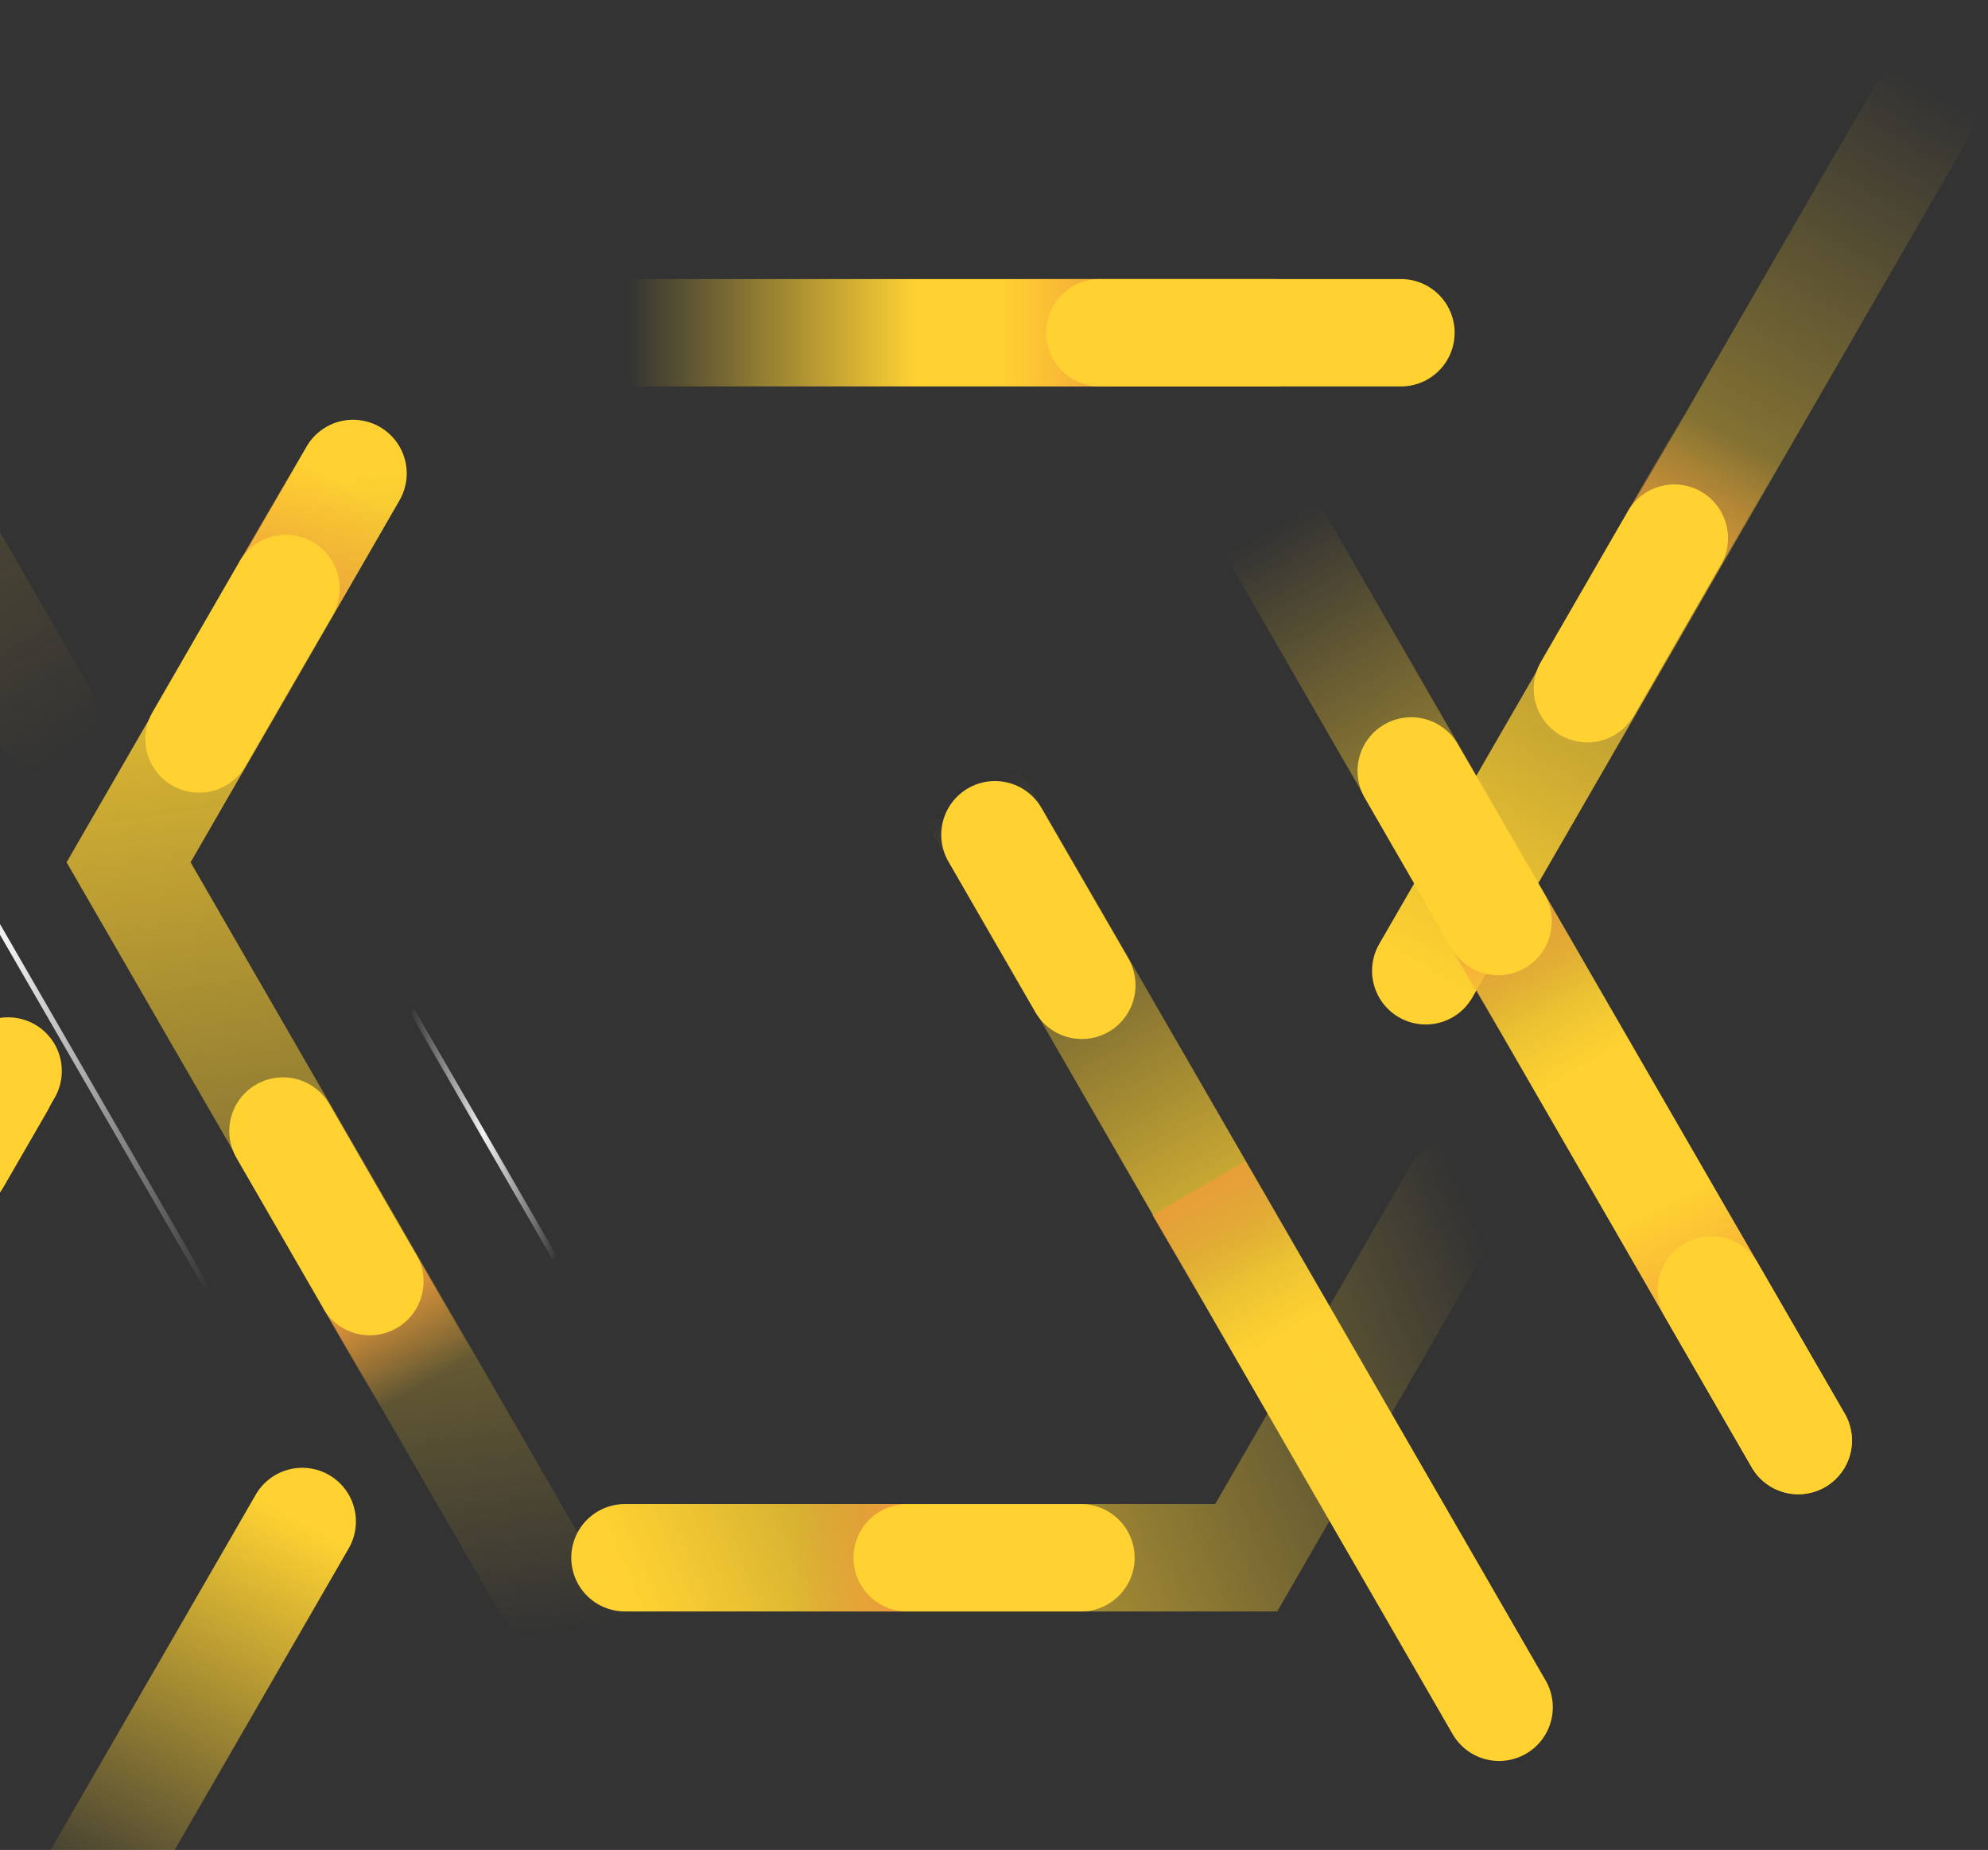 <svg width="948" height="882" viewBox="0 0 948 882" fill="none" xmlns="http://www.w3.org/2000/svg">
<rect x="0" y="0" width="948" height="882" fill="#333333" stroke="none"/>
<path d="M22.584 935.921L144.125 725.402" stroke="url(#paint0_linear_2_434)" stroke-width="51.207" stroke-miterlimit="10" stroke-linecap="round"/>
<path d="M922 43.477L679.882 462.834" stroke="url(#paint1_linear_2_434)" stroke-width="51.207" stroke-miterlimit="10" stroke-linecap="round"/>
<path d="M606.195 251.5L857.516 686.806" stroke="url(#paint2_linear_2_434)" stroke-width="51.207" stroke-miterlimit="10" stroke-linecap="round"/>
<path d="M463.547 378.664L714.867 813.97" stroke="url(#paint3_linear_2_434)" stroke-width="51.207" stroke-miterlimit="10" stroke-linecap="round"/>
<path d="M299.696 158.641H668.055" stroke="url(#paint4_linear_2_434)" stroke-width="51.207" stroke-miterlimit="10" stroke-linecap="round"/>
<path d="M694.582 568.957L594.275 742.68H298.016" stroke="url(#paint5_linear_2_434)" stroke-width="51.207" stroke-miterlimit="10" stroke-linecap="round"/>
<path opacity="0.4" d="M20.344 340.15L-172.004 7" stroke="url(#paint6_linear_2_434)" stroke-width="51.207" stroke-miterlimit="10" stroke-linecap="round"/>
<path d="M283.984 796.777L61.324 411.116L168.349 225.734" stroke="url(#paint7_linear_2_434)" stroke-width="51.207" stroke-miterlimit="10" stroke-linecap="round"/>
<path d="M-363.348 663.601H-84.449L3.871 510.629" stroke="url(#paint8_linear_2_434)" stroke-width="51.207" stroke-miterlimit="10" stroke-linecap="round"/>
<path d="M524.504 158.641H469.164" stroke="url(#paint9_linear_2_434)" stroke-width="51.207" stroke-miterlimit="10"/>
<path d="M524.508 158.641H607.383" stroke="#FFD232" stroke-width="51.207" stroke-miterlimit="10" stroke-linecap="round"/>
<path d="M816.074 615.026L788.408 567.105" stroke="url(#paint10_linear_2_434)" stroke-width="51.207" stroke-miterlimit="10"/>
<path d="M816.078 615.027L857.516 686.806" stroke="#FFD232" stroke-width="51.207" stroke-miterlimit="10" stroke-linecap="round"/>
<path d="M798.412 256.573L826.078 208.652" stroke="url(#paint11_linear_2_434)" stroke-width="51.207" stroke-miterlimit="10"/>
<path d="M798.41 256.574L756.966 328.353" stroke="#FFD232" stroke-width="51.207" stroke-miterlimit="10" stroke-linecap="round"/>
<path d="M136.358 280.541L164.031 232.613" stroke="url(#paint12_linear_2_434)" stroke-width="51.207" stroke-miterlimit="10"/>
<path d="M136.355 280.543L94.918 352.314" stroke="#FFD232" stroke-width="51.207" stroke-miterlimit="10" stroke-linecap="round"/>
<path d="M714.389 439.348L742.062 487.268" stroke="url(#paint13_linear_2_434)" stroke-width="51.207" stroke-miterlimit="10"/>
<path d="M571.744 566.508L599.418 614.428" stroke="url(#paint14_linear_2_434)" stroke-width="51.207" stroke-miterlimit="10"/>
<path d="M672.95 367.566L714.387 439.345" stroke="#FFD232" stroke-width="51.207" stroke-miterlimit="10" stroke-linecap="round"/>
<path d="M474.446 397.984L515.883 469.763" stroke="#FFD232" stroke-width="51.207" stroke-miterlimit="10" stroke-linecap="round"/>
<path d="M-103.524 125.633L-26.234 259.498" stroke="#FBC20C" stroke-width="51.207" stroke-miterlimit="10" stroke-linecap="round"/>
<path d="M176.369 611.016L204.035 658.944" stroke="url(#paint15_linear_2_434)" stroke-width="51.207" stroke-miterlimit="10"/>
<path d="M134.93 539.242L176.367 611.014" stroke="#FFD232" stroke-width="51.207" stroke-miterlimit="10" stroke-linecap="round"/>
<path d="M0.238 517.199L-20.484 553.089" stroke="#FFD232" stroke-width="51.207" stroke-miterlimit="10" stroke-linecap="round"/>
<path d="M432.598 742.684H377.258" stroke="url(#paint16_linear_2_434)" stroke-width="51.207" stroke-miterlimit="10"/>
<path d="M432.594 742.684H515.469" stroke="#FFD232" stroke-width="51.207" stroke-miterlimit="10" stroke-linecap="round"/>
<path d="M98.812 614.253L-94.471 279.48" stroke="url(#paint17_linear_2_434)" stroke-width="2.56" stroke-miterlimit="10"/>
<path d="M264.406 599.487L196.297 481.52" stroke="url(#paint18_linear_2_434)" stroke-width="2.56" stroke-miterlimit="10"/>
<defs>
<linearGradient id="paint0_linear_2_434" x1="143.84" y1="725.497" x2="39.315" y2="915.543" gradientUnits="userSpaceOnUse">
<stop stop-color="#FFD232"/>
<stop offset="1" stop-color="#FFD232" stop-opacity="0"/>
</linearGradient>
<linearGradient id="paint1_linear_2_434" x1="680.058" y1="463.17" x2="922" y2="43.608" gradientUnits="userSpaceOnUse">
<stop stop-color="#FFD232"/>
<stop offset="1" stop-color="#FFD232" stop-opacity="0"/>
</linearGradient>
<linearGradient id="paint2_linear_2_434" x1="606.524" y1="251.843" x2="857.238" y2="686.755" gradientUnits="userSpaceOnUse">
<stop stop-color="#FFD232" stop-opacity="0"/>
<stop offset="0.591" stop-color="#FFD232"/>
<stop offset="1" stop-color="#FFD232"/>
</linearGradient>
<linearGradient id="paint3_linear_2_434" x1="463.876" y1="379.007" x2="714.59" y2="813.919" gradientUnits="userSpaceOnUse">
<stop stop-color="#FFD232" stop-opacity="0"/>
<stop offset="0.591" stop-color="#FFD232"/>
<stop offset="1" stop-color="#FFD232"/>
</linearGradient>
<linearGradient id="paint4_linear_2_434" x1="684.004" y1="158.151" x2="299.528" y2="158.149" gradientUnits="userSpaceOnUse">
<stop stop-color="#FFD232"/>
<stop offset="0.643" stop-color="#FFD232"/>
<stop offset="1" stop-color="#FFD232" stop-opacity="0"/>
</linearGradient>
<linearGradient id="paint5_linear_2_434" x1="291.415" y1="734.209" x2="694.531" y2="562.437" gradientUnits="userSpaceOnUse">
<stop stop-color="#FFD232"/>
<stop offset="1" stop-color="#FFD232" stop-opacity="0"/>
</linearGradient>
<linearGradient id="paint6_linear_2_434" x1="-171.931" y1="-1.062" x2="40.774" y2="355.273" gradientUnits="userSpaceOnUse">
<stop stop-color="#FFD232"/>
<stop offset="1" stop-color="#FFD232" stop-opacity="0"/>
</linearGradient>
<linearGradient id="paint7_linear_2_434" x1="172.654" y1="225.734" x2="250.924" y2="779.585" gradientUnits="userSpaceOnUse">
<stop stop-color="#FFD232"/>
<stop offset="1" stop-color="#FFD232" stop-opacity="0"/>
</linearGradient>
<linearGradient id="paint8_linear_2_434" x1="4.229" y1="510.6" x2="-338.949" y2="663.367" gradientUnits="userSpaceOnUse">
<stop stop-color="#FFD232"/>
<stop offset="1" stop-color="#FFD232" stop-opacity="0"/>
</linearGradient>
<linearGradient id="paint9_linear_2_434" x1="542.565" y1="158.15" x2="476.781" y2="158.15" gradientUnits="userSpaceOnUse">
<stop stop-color="#F19C3B"/>
<stop offset="1" stop-color="#F19C3B" stop-opacity="0"/>
<stop offset="1" stop-color="#F19C3B" stop-opacity="0"/>
</linearGradient>
<linearGradient id="paint10_linear_2_434" x1="824.341" y1="647.648" x2="788.525" y2="574.919" gradientUnits="userSpaceOnUse">
<stop stop-color="#F19C3B"/>
<stop offset="1" stop-color="#F19C3B" stop-opacity="0"/>
</linearGradient>
<linearGradient id="paint11_linear_2_434" x1="789.26" y1="278.158" x2="825.808" y2="208.718" gradientUnits="userSpaceOnUse">
<stop stop-color="#F19C3B"/>
<stop offset="1" stop-color="#F19C3B" stop-opacity="0"/>
</linearGradient>
<linearGradient id="paint12_linear_2_434" x1="136.526" y1="310.32" x2="174.9" y2="232.84" gradientUnits="userSpaceOnUse">
<stop stop-color="#F19C3B"/>
<stop offset="1" stop-color="#F19C3B" stop-opacity="0"/>
</linearGradient>
<linearGradient id="paint13_linear_2_434" x1="699.354" y1="432.389" x2="728.226" y2="487.268" gradientUnits="userSpaceOnUse">
<stop stop-color="#F19C3B"/>
<stop offset="1" stop-color="#F19C3B" stop-opacity="0"/>
</linearGradient>
<linearGradient id="paint14_linear_2_434" x1="556.709" y1="559.549" x2="585.581" y2="614.428" gradientUnits="userSpaceOnUse">
<stop stop-color="#F19C3B"/>
<stop offset="1" stop-color="#F19C3B" stop-opacity="0"/>
</linearGradient>
<linearGradient id="paint15_linear_2_434" x1="176.727" y1="610.738" x2="203.772" y2="658.98" gradientUnits="userSpaceOnUse">
<stop stop-color="#F19C3B"/>
<stop offset="1" stop-color="#F19C3B" stop-opacity="0"/>
</linearGradient>
<linearGradient id="paint16_linear_2_434" x1="432.854" y1="743.094" x2="377.302" y2="743.094" gradientUnits="userSpaceOnUse">
<stop stop-color="#F19C3B"/>
<stop offset="1" stop-color="#F19C3B" stop-opacity="0"/>
</linearGradient>
<linearGradient id="paint17_linear_2_434" x1="99.759" y1="446.869" x2="-95.42" y2="446.869" gradientUnits="userSpaceOnUse">
<stop stop-color="white" stop-opacity="0"/>
<stop offset="0.5" stop-color="#F3F3F3"/>
<stop offset="1" stop-color="#E1E1E1" stop-opacity="0"/>
</linearGradient>
<linearGradient id="paint18_linear_2_434" x1="265.355" y1="540.5" x2="195.347" y2="540.5" gradientUnits="userSpaceOnUse">
<stop stop-color="white" stop-opacity="0"/>
<stop offset="0.5" stop-color="#F3F3F3"/>
<stop offset="1" stop-color="#E1E1E1" stop-opacity="0"/>
</linearGradient>
</defs>
</svg>
